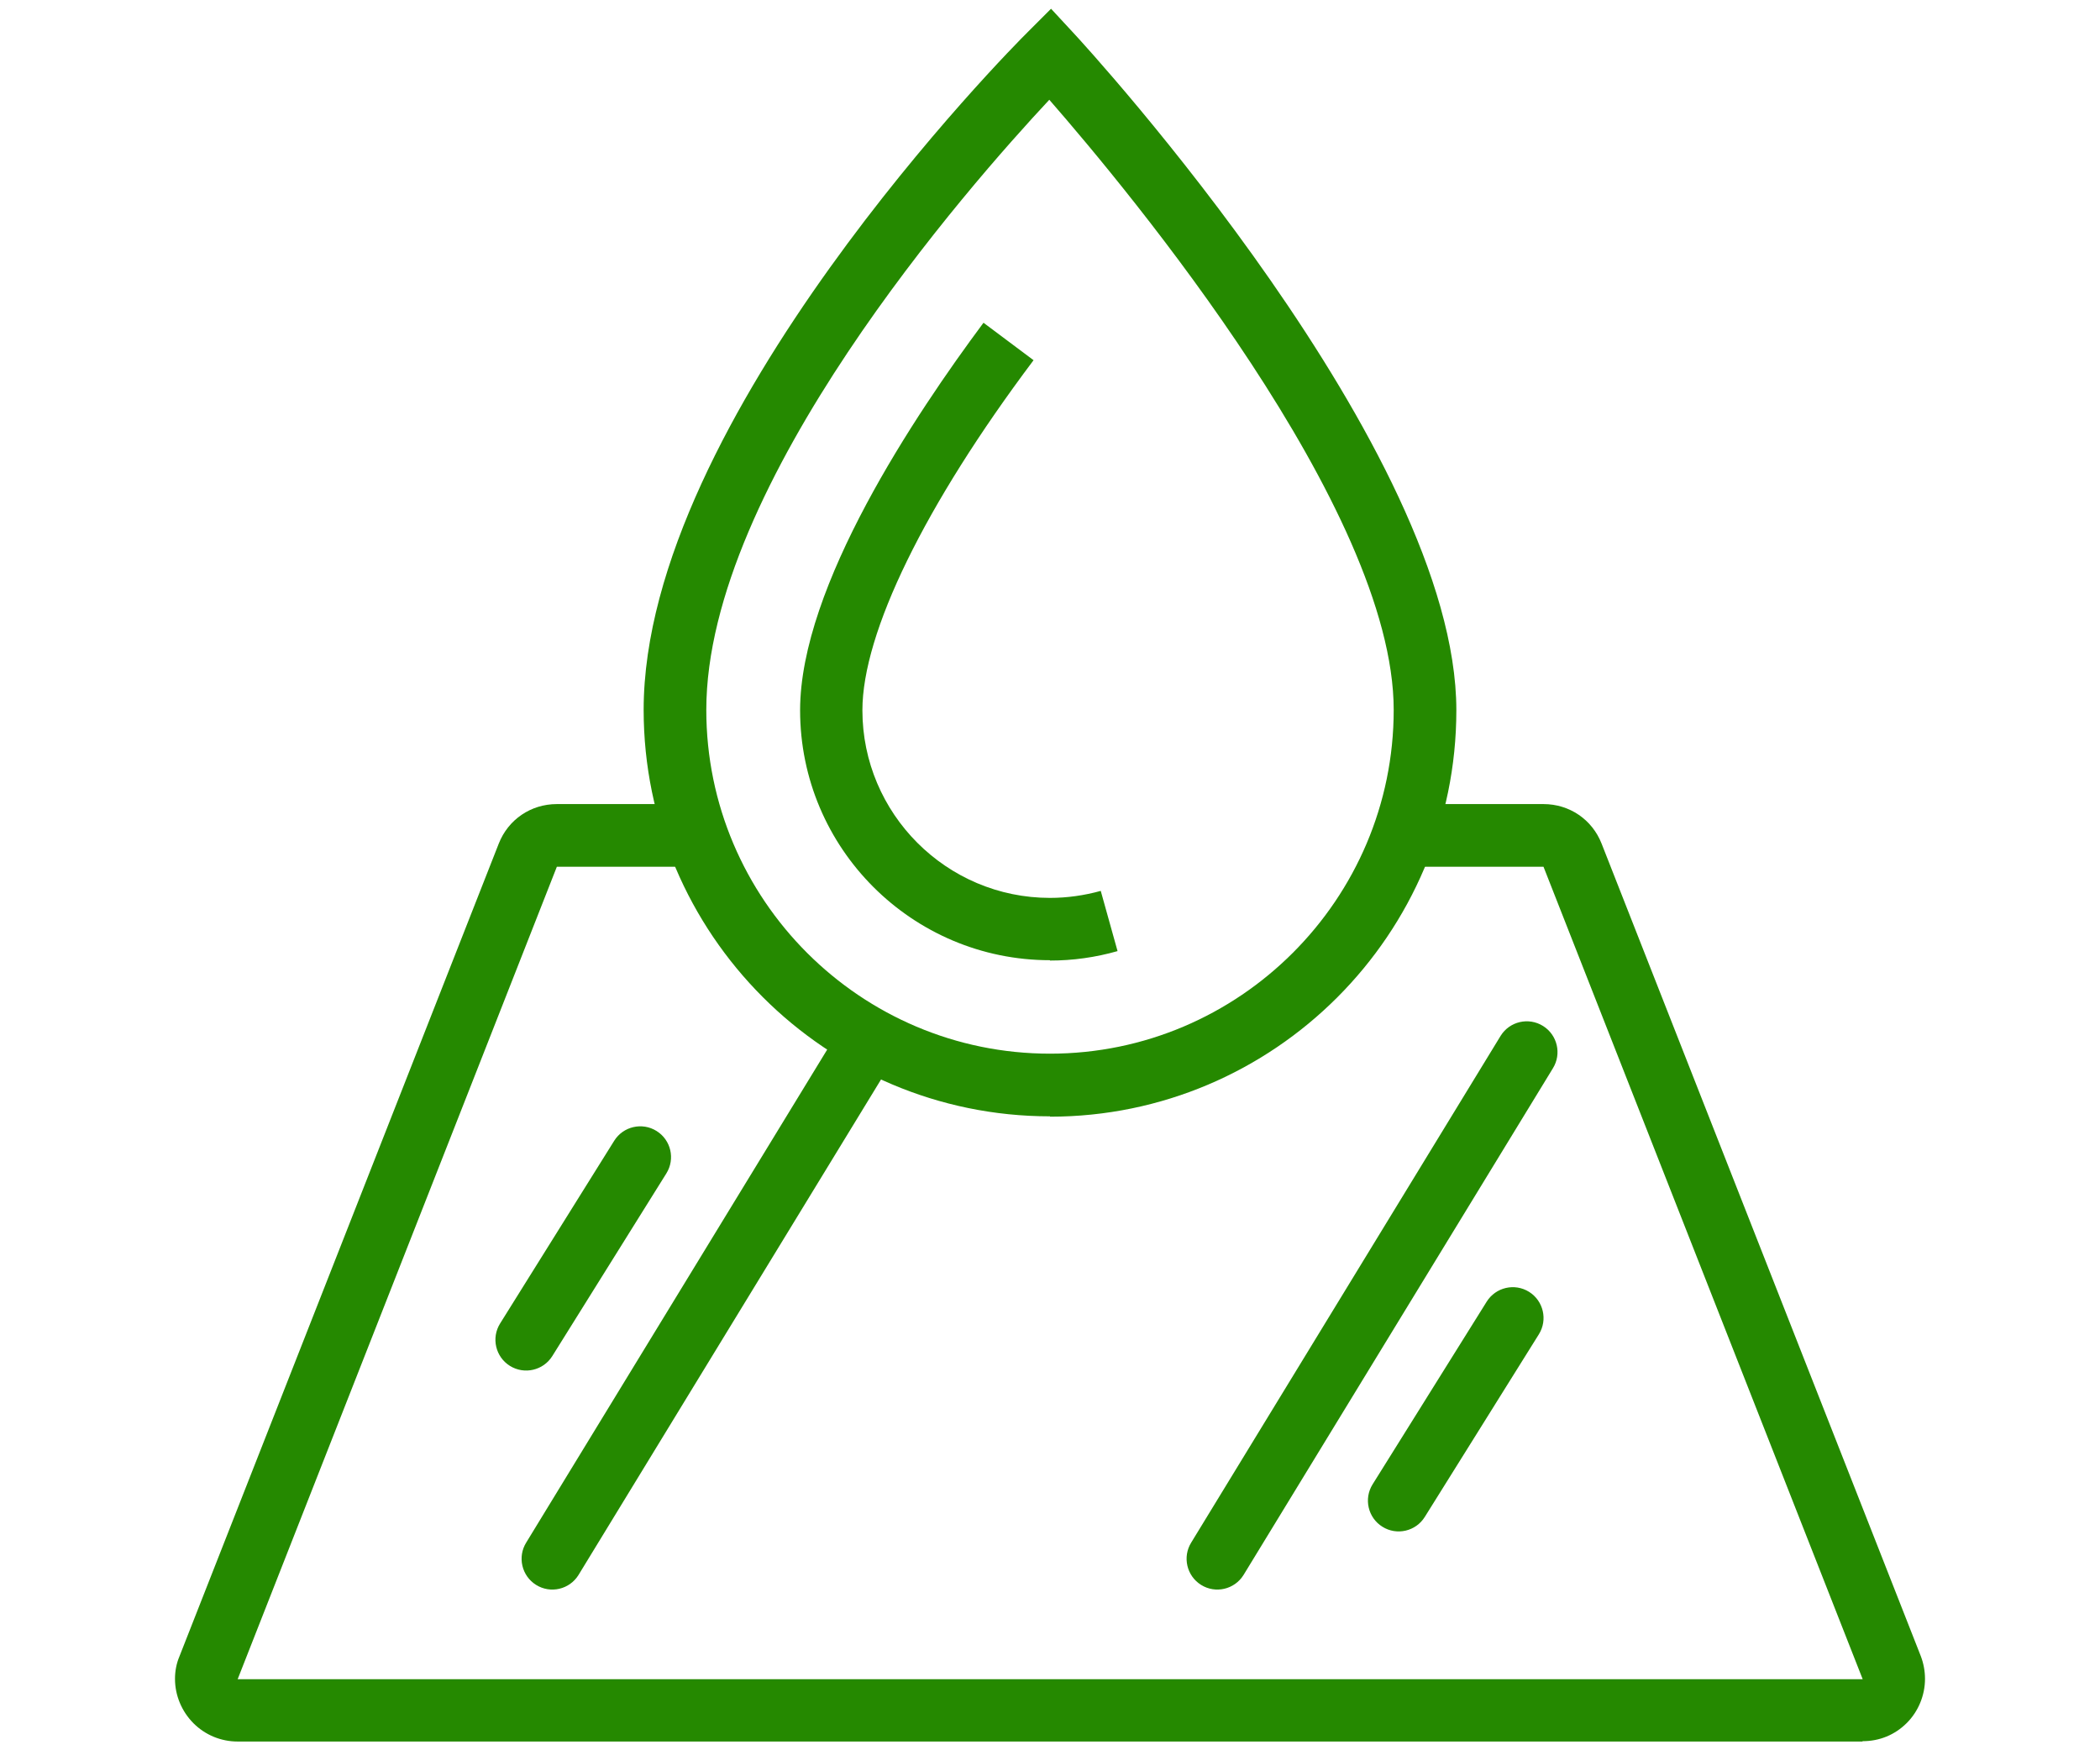 <svg width="60" height="50" viewBox="0 0 60 50" fill="none" xmlns="http://www.w3.org/2000/svg">
<path d="M53.21 49.75H6.79C6.31 49.75 5.86 49.56 5.53 49.23C5.19 48.89 5 48.43 5 47.96C5 47.74 5.04 47.52 5.13 47.31L14.25 24.1C14.52 23.41 15.17 22.97 15.91 22.97H19.9V24.76H15.91L6.79 47.97H53.22L44.1 24.76H40.11V22.97H44.1C44.84 22.97 45.49 23.41 45.76 24.1L54.88 47.31C54.96 47.52 55 47.74 55 47.96C55 48.43 54.81 48.89 54.48 49.22C54.14 49.56 53.7 49.74 53.22 49.74L53.21 49.75Z" fill="#258900"/>
<path d="M43.688 36.904C43.276 36.647 42.734 36.773 42.477 37.184L39.217 42.403C38.96 42.815 39.085 43.357 39.497 43.614C39.703 43.743 39.941 43.776 40.161 43.725C40.38 43.674 40.58 43.54 40.708 43.334L43.968 38.116C44.225 37.704 44.099 37.162 43.688 36.904L43.688 36.904Z" fill="#258900"/>
<path d="M18.759 32.309C18.348 32.052 17.805 32.177 17.548 32.589L14.289 37.807C14.031 38.219 14.157 38.762 14.569 39.019C14.775 39.147 15.013 39.18 15.232 39.129C15.451 39.079 15.651 38.945 15.78 38.739L19.039 33.52C19.296 33.108 19.171 32.566 18.759 32.309L18.759 32.309Z" fill="#258900"/>
<path d="M44.087 29.309C43.675 29.052 43.133 29.177 42.876 29.589L34.036 44.064C33.779 44.475 33.905 45.018 34.316 45.275C34.522 45.404 34.761 45.437 34.98 45.386C35.199 45.335 35.399 45.201 35.528 44.995L44.367 30.52C44.624 30.108 44.498 29.566 44.087 29.309Z" fill="#258900"/>
<path d="M25.087 29.309C24.675 29.052 24.133 29.177 23.875 29.589L15.036 44.064C14.779 44.475 14.905 45.018 15.316 45.275C15.522 45.404 15.761 45.437 15.98 45.386C16.199 45.335 16.399 45.201 16.527 44.995L25.366 30.52C25.624 30.108 25.498 29.566 25.087 29.309Z" fill="#258900"/>
<path d="M30 31.89C23.6 31.89 18.39 26.68 18.39 20.28C18.39 11.98 28.92 1.35 29.37 0.91L30.03 0.25L30.66 0.93C31.11 1.41 41.61 12.88 41.61 20.29C41.61 26.69 36.4 31.9 30 31.9V31.89ZM29.98 2.85C27.69 5.3 20.18 13.83 20.18 20.28C20.18 25.7 24.59 30.1 30 30.1C35.41 30.1 39.82 25.69 39.82 20.28C39.82 14.54 32.24 5.44 29.98 2.85Z" fill="#258900"/>
<path d="M30 27.43C26.06 27.43 22.86 24.23 22.86 20.29C22.86 16.75 26.15 11.84 28.1 9.22L29.53 10.29C26.42 14.43 24.64 18.08 24.64 20.29C24.64 23.24 27.04 25.65 30 25.65C30.49 25.65 30.98 25.58 31.45 25.45L31.93 27.17C31.3 27.35 30.65 27.44 30 27.44V27.43Z" fill="#258900"/>
</svg>
